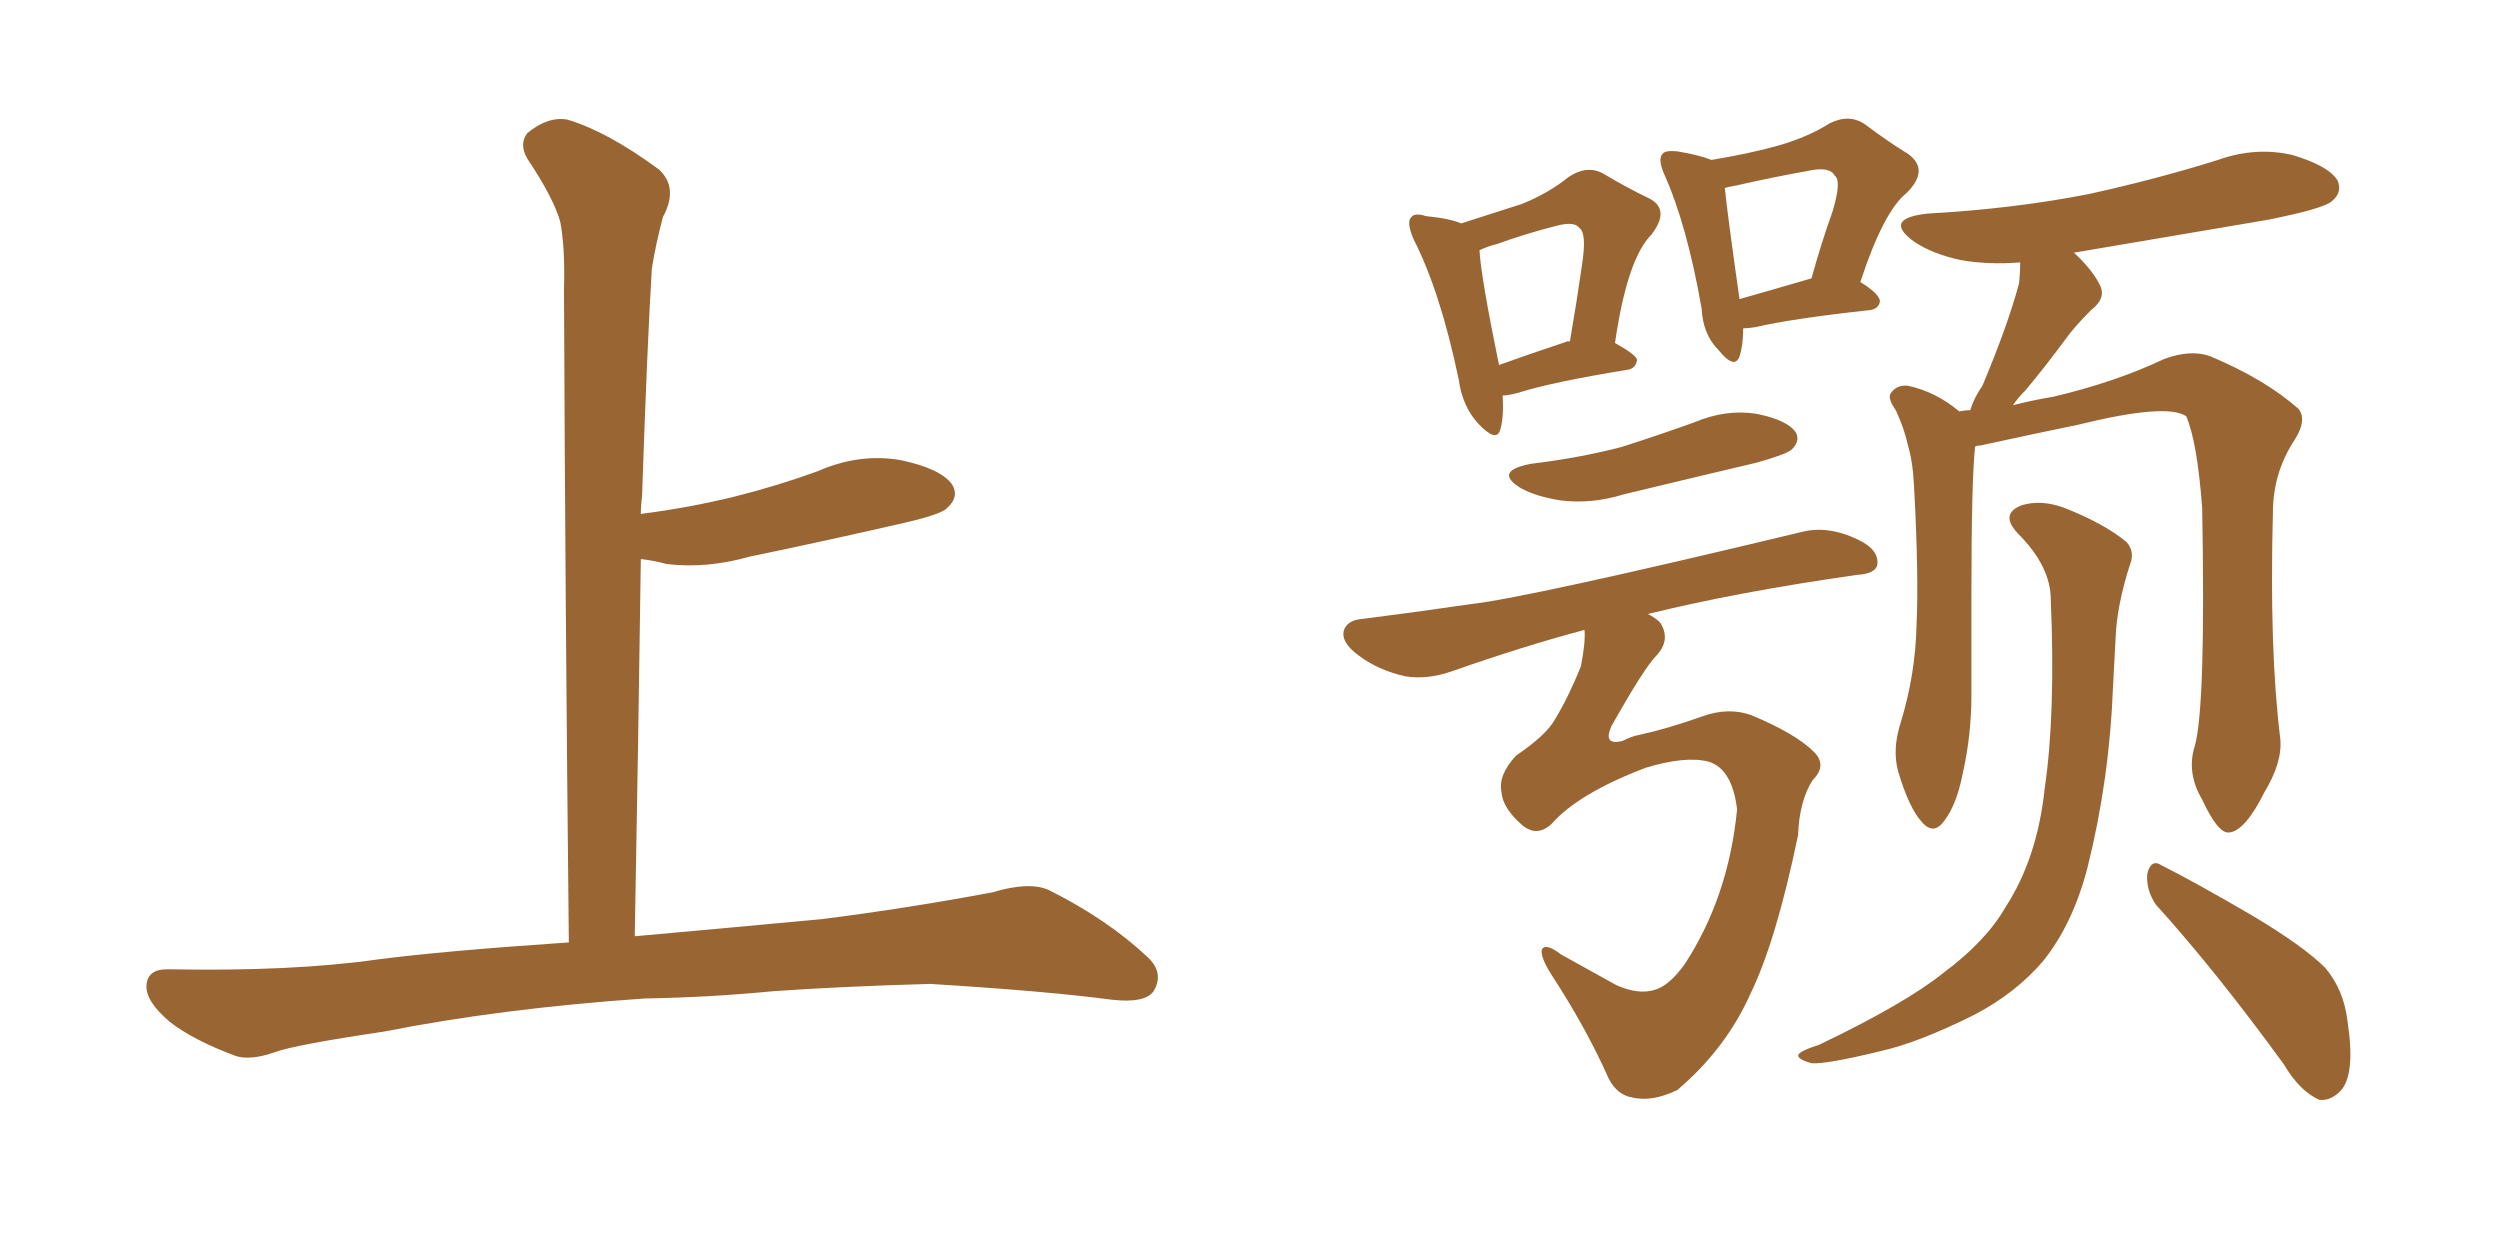 <svg xmlns="http://www.w3.org/2000/svg" xmlns:xlink="http://www.w3.org/1999/xlink" width="300" height="150"><path fill="#996633" padding="10" d="M77.34 119.82L77.34 119.82L77.34 119.82Q60.21 121.00 46.14 123.78L46.14 123.78Q35.30 125.39 32.96 126.27L32.96 126.27Q30.03 127.29 28.27 126.71L28.27 126.71Q23.14 124.80 20.36 122.61L20.36 122.61Q17.43 120.12 17.58 118.21L17.58 118.21Q17.72 116.31 20.07 116.31L20.07 116.31Q35.01 116.60 45.26 115.14L45.26 115.14Q53.17 114.11 68.26 113.09L68.26 113.09Q67.82 71.63 67.68 34.72L67.68 34.72Q67.82 29.74 67.24 26.66L67.24 26.66Q66.50 23.88 63.28 19.04L63.28 19.04Q62.26 17.29 63.28 15.97L63.28 15.97Q65.77 13.92 68.12 14.36L68.12 14.36Q72.95 15.82 79.10 20.36L79.10 20.36Q81.45 22.56 79.54 26.07L79.54 26.07Q78.66 29.44 78.22 32.23L78.22 32.23Q77.64 41.89 77.05 59.47L77.05 59.47Q76.90 60.64 76.90 61.67L76.90 61.67Q82.62 60.94 88.04 59.62L88.04 59.62Q93.31 58.30 98.14 56.54L98.14 56.54Q103.13 54.35 108.11 55.22L108.11 55.22Q112.94 56.25 114.26 58.15L114.26 58.15Q115.14 59.62 113.67 60.94L113.67 60.94Q113.09 61.67 108.69 62.70L108.69 62.70Q99.17 64.89 89.94 66.80L89.94 66.80Q84.81 68.26 79.98 67.68L79.98 67.68Q78.37 67.24 76.90 67.09L76.90 67.09Q76.61 88.48 76.17 112.35L76.17 112.35Q84.38 111.62 98.58 110.30L98.58 110.30Q108.98 108.98 119.09 107.08L119.09 107.08Q123.49 105.76 125.83 106.79L125.83 106.79Q132.86 110.30 137.70 114.84L137.70 114.84Q139.75 116.75 138.43 118.95L138.43 118.95Q137.40 120.41 133.45 119.97L133.45 119.97Q125.83 118.95 111.62 118.07L111.62 118.07Q101.07 118.36 92.72 118.95L92.72 118.95Q85.25 119.68 77.34 119.82ZM180.32 47.46L180.32 47.46Q180.47 50.10 180.03 51.56L180.03 51.56Q179.59 53.17 177.39 50.83L177.39 50.83Q175.49 48.78 175.05 45.56L175.05 45.56Q172.85 35.01 169.63 28.71L169.63 28.71Q168.75 26.66 169.34 26.07L169.34 26.07Q169.78 25.49 171.09 25.93L171.09 25.93Q174.02 26.22 175.34 26.81L175.34 26.81Q179.44 25.49 182.67 24.46L182.67 24.46Q185.89 23.14 188.23 21.24L188.23 21.24Q190.43 19.78 192.33 20.80L192.33 20.80Q195.56 22.71 197.75 23.73L197.75 23.73Q200.54 25.05 198.19 28.13L198.19 28.13Q195.26 31.05 193.80 41.16L193.80 41.16Q196.44 42.63 196.44 43.21L196.44 43.21Q196.29 44.24 195.26 44.38L195.26 44.38Q186.18 45.85 182.08 47.17L182.08 47.17Q180.91 47.46 180.32 47.46ZM187.94 41.02L187.94 41.02Q188.23 40.87 188.38 41.02L188.38 41.02Q189.26 35.89 189.84 31.79L189.84 31.79Q190.43 27.98 189.55 27.39L189.55 27.39Q188.96 26.51 186.77 27.10L186.77 27.10Q183.25 27.98 179.59 29.30L179.59 29.30Q178.42 29.59 177.54 30.03L177.54 30.03Q177.69 33.11 179.88 43.80L179.88 43.80Q183.54 42.48 187.94 41.02ZM209.18 39.40L209.18 39.40Q209.18 41.46 208.74 42.77L208.74 42.77Q208.15 44.38 206.25 42.04L206.25 42.04Q204.35 40.14 204.20 37.06L204.20 37.06Q202.44 26.95 199.66 20.80L199.66 20.80Q198.93 19.04 199.51 18.46L199.51 18.46Q199.80 18.02 201.27 18.16L201.27 18.16Q203.91 18.60 205.37 19.19L205.37 19.19Q209.77 18.46 212.99 17.58L212.99 17.58Q216.80 16.55 219.58 14.79L219.58 14.79Q221.92 13.62 223.83 14.94L223.83 14.94Q226.76 17.14 228.96 18.46L228.96 18.46Q231.59 20.36 228.81 23.14L228.81 23.14Q226.03 25.34 223.24 33.84L223.24 33.84Q225.59 35.30 225.59 36.18L225.59 36.18Q225.44 37.06 224.41 37.21L224.41 37.21Q215.04 38.23 210.64 39.26L210.64 39.26Q209.77 39.40 209.18 39.40ZM208.74 35.89L208.74 35.89Q212.40 34.86 217.38 33.40L217.38 33.40Q218.55 29.15 219.87 25.49L219.87 25.49Q221.04 21.68 220.17 21.09L220.17 21.09Q219.58 19.92 216.94 20.51L216.94 20.51Q212.84 21.24 208.30 22.27L208.30 22.27Q207.42 22.41 206.98 22.56L206.98 22.56Q207.28 25.63 208.74 35.89ZM183.69 55.66L183.69 55.66Q189.70 54.93 194.68 53.61L194.68 53.61Q199.22 52.15 203.32 50.68L203.32 50.68Q207.13 49.07 210.79 49.66L210.79 49.66Q214.45 50.39 215.48 51.86L215.48 51.86Q216.06 52.88 215.04 53.91L215.04 53.91Q214.45 54.49 210.79 55.52L210.79 55.52Q202.73 57.42 194.82 59.33L194.82 59.33Q191.02 60.50 187.35 60.06L187.35 60.06Q184.42 59.62 182.52 58.59L182.52 58.59Q179.15 56.54 183.69 55.66ZM186.18 98.88L186.18 98.88Q184.42 100.49 182.67 99.02L182.67 99.02Q180.32 96.97 180.18 95.07L180.18 95.07Q179.74 93.02 181.93 90.67L181.93 90.67Q185.60 88.18 186.62 86.28L186.62 86.28Q188.23 83.64 189.70 79.98L189.70 79.98Q190.28 77.05 190.14 75.59L190.14 75.59Q182.96 77.49 174.17 80.57L174.17 80.57Q171.24 81.59 168.60 81.15L168.60 81.15Q165.38 80.42 163.04 78.66L163.04 78.66Q160.84 77.05 161.28 75.59L161.28 75.59Q161.72 74.41 163.48 74.27L163.48 74.27Q169.34 73.54 176.37 72.51L176.37 72.51Q183.11 71.78 216.06 63.87L216.06 63.87Q219.29 62.99 222.95 64.75L222.95 64.75Q225.44 65.92 225.29 67.68L225.29 67.68Q225.15 68.85 222.80 68.99L222.80 68.99Q208.45 71.04 197.75 73.68L197.75 73.68Q198.63 74.12 199.22 74.71L199.22 74.71Q200.54 76.76 198.78 78.66L198.78 78.66Q197.31 80.13 193.36 87.16L193.36 87.16Q192.33 89.50 194.68 88.92L194.68 88.92Q195.85 88.33 196.73 88.18L196.73 88.18Q200.10 87.45 204.20 85.99L204.20 85.99Q207.42 84.81 210.21 85.84L210.21 85.84Q215.48 88.04 217.68 90.23L217.68 90.23Q219.29 91.85 217.53 93.60L217.53 93.60Q215.92 96.09 215.77 100.20L215.77 100.20Q213.13 112.94 210.06 119.24L210.06 119.24Q207.13 125.83 201.27 130.81L201.27 130.81Q198.19 132.28 195.85 131.69L195.85 131.69Q194.09 131.40 193.07 129.49L193.07 129.49Q190.43 123.49 186.04 116.75L186.04 116.75Q184.86 114.84 185.01 113.96L185.01 113.96Q185.45 113.09 187.35 114.55L187.35 114.55Q189.99 116.02 193.95 118.21L193.95 118.21Q196.58 119.38 198.49 118.80L198.49 118.80Q200.24 118.36 202.15 115.72L202.15 115.72Q207.42 107.67 208.45 97.12L208.45 97.12Q207.86 92.29 205.08 91.41L205.08 91.41Q202.29 90.67 197.46 92.14L197.46 92.14Q189.40 95.21 186.18 98.88ZM263.38 89.50L263.38 89.50Q264.70 84.81 264.26 60.94L264.26 60.94Q263.67 53.03 262.35 49.95L262.35 49.95L262.35 49.95Q260.01 48.34 249.32 50.98L249.32 50.98Q244.34 52.00 237.60 53.47L237.60 53.47Q237.16 53.47 237.01 53.61L237.01 53.61Q236.57 57.71 236.57 71.34L236.57 71.34Q236.57 77.20 236.57 83.35L236.57 83.35Q236.57 88.18 235.55 92.72L235.55 92.72Q234.81 96.53 233.35 98.44L233.35 98.44Q232.03 100.34 230.57 98.58L230.57 98.58Q229.10 96.97 227.78 92.58L227.78 92.58Q227.05 89.94 228.08 86.72L228.08 86.72Q229.83 81.01 229.98 75.15L229.98 75.15Q230.27 69.14 229.69 58.45L229.69 58.45Q229.54 55.37 228.96 53.47L228.96 53.47Q228.52 51.42 227.49 49.22L227.49 49.22Q226.46 47.75 226.90 47.17L226.90 47.17Q227.64 46.14 228.96 46.29L228.96 46.29Q232.32 47.02 235.11 49.37L235.11 49.37Q235.84 49.22 236.43 49.22L236.43 49.22Q236.87 47.75 237.89 46.29L237.89 46.29Q240.97 38.96 242.29 33.98L242.29 33.98Q242.43 32.52 242.43 31.49L242.43 31.49Q238.48 31.79 235.25 31.20L235.25 31.20Q231.88 30.47 229.69 29.00L229.69 29.00Q225.88 26.22 231.30 25.63L231.30 25.63Q241.70 25.05 250.63 23.29L250.63 23.29Q258.69 21.53 266.16 19.19L266.16 19.19Q270.70 17.58 275.10 18.60L275.10 18.60Q279.49 19.92 280.52 21.68L280.52 21.68Q281.10 23.14 279.79 24.17L279.79 24.17Q278.76 25.05 272.17 26.37L272.17 26.37Q260.01 28.42 248.88 30.32L248.88 30.32Q251.07 32.37 251.95 34.13L251.95 34.13Q252.83 35.74 250.93 37.21L250.93 37.21Q248.88 39.26 247.85 40.72L247.85 40.72Q245.36 44.09 243.02 46.88L243.02 46.88Q242.14 47.75 241.55 48.63L241.55 48.63Q243.75 48.05 246.39 47.61L246.39 47.61Q253.86 45.85 259.72 43.07L259.72 43.07Q262.94 41.89 265.28 42.77L265.28 42.77Q271.88 45.56 275.83 49.07L275.83 49.07Q276.86 50.39 275.39 52.73L275.39 52.73Q272.75 56.69 272.75 61.52L272.75 61.52Q272.31 77.93 273.63 88.62L273.63 88.62L273.63 88.62Q273.93 91.41 271.73 95.07L271.73 95.07Q269.38 99.76 267.48 99.90L267.48 99.90Q266.16 100.05 264.26 95.95L264.26 95.95Q262.35 92.72 263.38 89.50ZM258.69 108.54L258.69 108.54Q257.52 106.79 257.67 104.88L257.67 104.88Q258.11 102.98 259.42 103.86L259.42 103.86Q263.23 105.76 270.26 109.86L270.26 109.86Q276.42 113.53 279.05 116.16L279.05 116.16Q281.25 118.80 281.69 122.46L281.69 122.46Q282.71 129.05 280.81 130.96L280.81 130.96Q279.64 132.13 278.32 131.98L278.32 131.98Q275.98 130.96 274.07 127.73L274.07 127.73Q265.87 116.46 258.69 108.54ZM246.09 71.92L246.09 71.92L246.09 71.92Q246.09 67.97 242.14 64.01L242.14 64.01Q239.94 61.67 242.58 60.64L242.58 60.64Q244.92 59.91 247.71 60.94L247.71 60.94Q252.54 62.84 255.18 65.04L255.18 65.04Q256.20 66.21 255.62 67.68L255.62 67.68Q254.00 72.66 253.86 76.76L253.86 76.76Q253.71 79.39 253.56 82.47L253.56 82.47Q253.13 93.60 250.49 104.15L250.49 104.15Q248.73 110.89 245.21 115.28L245.21 115.28Q241.99 119.09 237.01 121.73L237.01 121.73Q230.27 125.10 225.73 126.12L225.73 126.12Q219.14 127.73 217.38 127.59L217.38 127.59Q215.33 127.00 215.92 126.42L215.92 126.42Q216.36 125.98 218.26 125.39L218.26 125.39Q228.66 120.41 233.20 116.75L233.20 116.75Q238.33 112.94 240.67 108.84L240.67 108.84Q244.48 102.98 245.36 94.63L245.36 94.63Q246.68 85.69 246.09 71.92Z"/></svg>